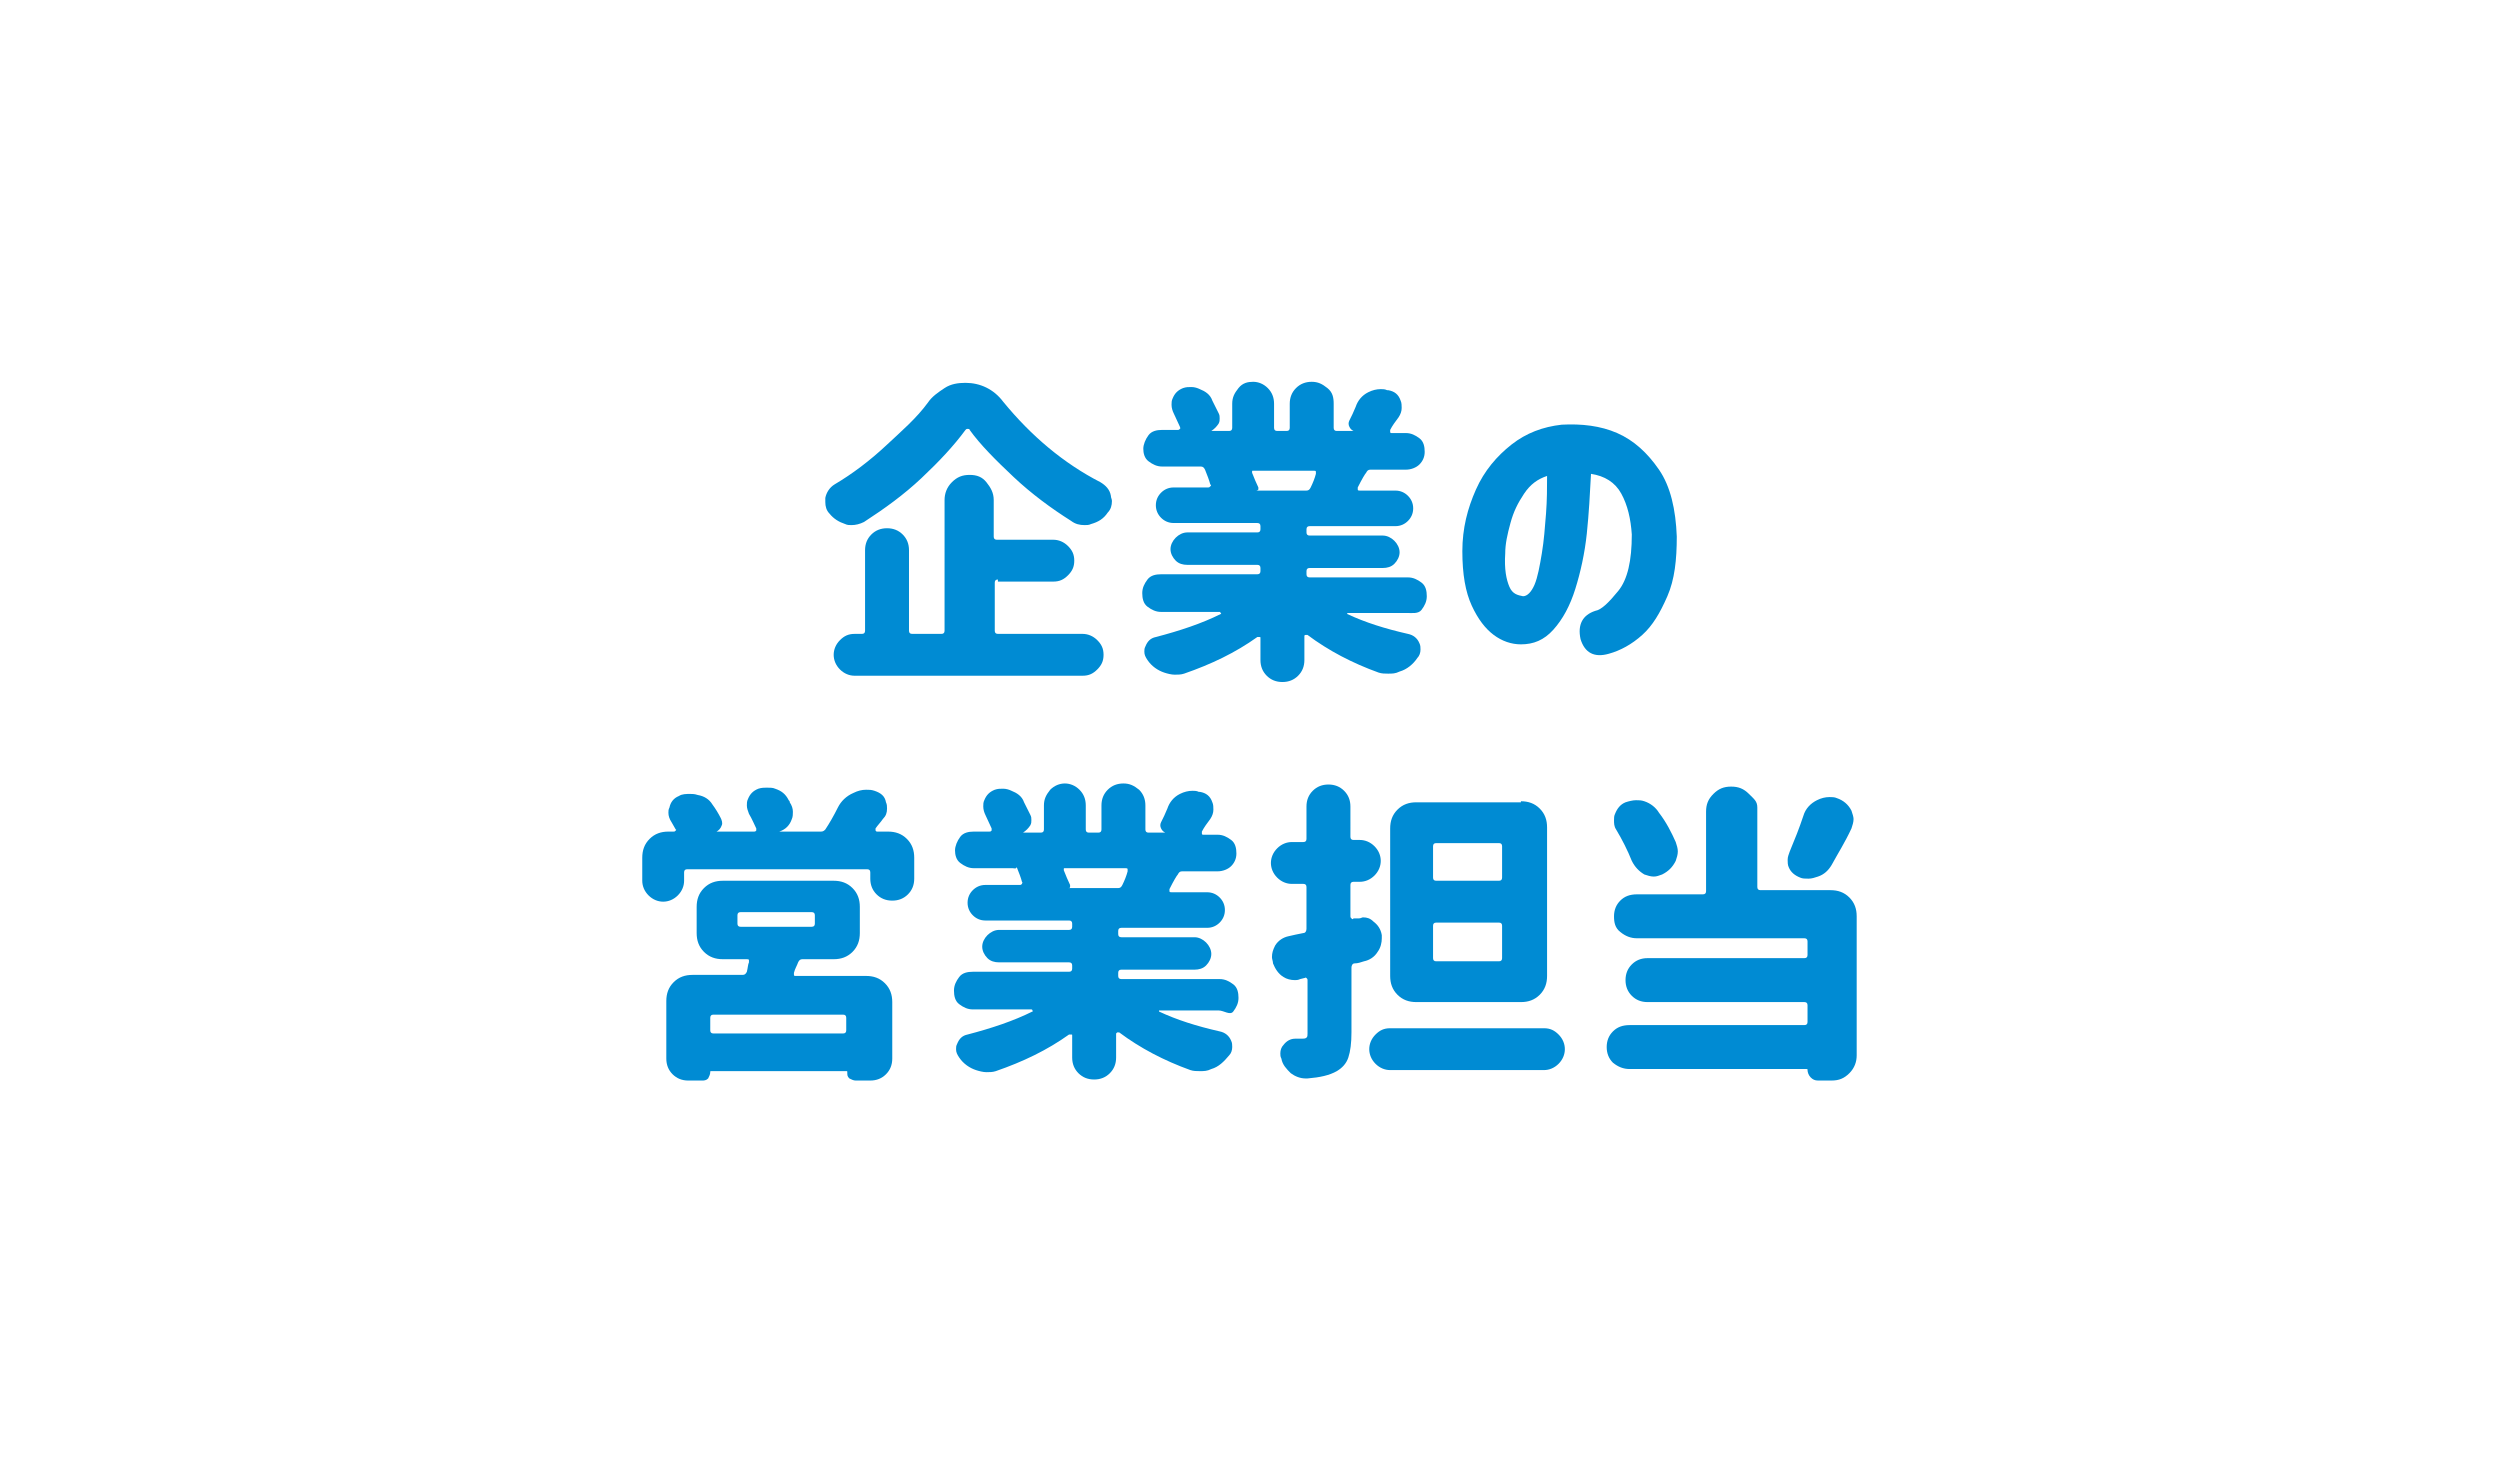 <?xml version="1.0" encoding="utf-8"?>
<!-- Generator: Adobe Illustrator 24.3.0, SVG Export Plug-In . SVG Version: 6.00 Build 0)  -->
<svg version="1.1" id="txt_x5F_16" xmlns="http://www.w3.org/2000/svg" xmlns:xlink="http://www.w3.org/1999/xlink" x="0px" y="0px"
	 width="239px" height="140px" viewBox="0 0 239 140" style="enable-background:new 0 0 239 140;" xml:space="preserve">
<style type="text/css">
	.st0{fill:#008BD3;}
</style>
<g>
	<path class="st0" d="M88.7,38.5c0.4-0.6,1-1,1.6-1.4s1.3-0.5,2-0.5c1.4,0,2.7,0.6,3.6,1.8c2.7,3.3,5.8,5.9,9.3,7.7
		c0.5,0.3,0.9,0.7,1,1.3c0,0.2,0.1,0.3,0.1,0.5c0,0.4-0.1,0.8-0.4,1.1c-0.4,0.6-0.9,0.9-1.6,1.1c-0.2,0.1-0.4,0.1-0.6,0.1
		c-0.5,0-0.9-0.1-1.3-0.4c-1.9-1.2-3.8-2.6-5.5-4.2s-3.2-3.1-4.2-4.5c0-0.1-0.1-0.1-0.2-0.1c-0.1,0-0.1,0-0.2,0.1
		c-1.1,1.5-2.5,3-4.2,4.6s-3.5,2.9-5.5,4.2c-0.4,0.2-0.8,0.3-1.2,0.3c-0.2,0-0.4,0-0.6-0.1c-0.6-0.2-1.1-0.5-1.5-1
		c-0.3-0.3-0.4-0.7-0.4-1.1c0-0.1,0-0.2,0-0.4c0.1-0.5,0.4-1,0.9-1.3c1.7-1,3.4-2.3,4.9-3.7S87.6,40,88.7,38.5z M95.4,55.4
		c-0.2,0-0.3,0.1-0.3,0.3v4.6c0,0.2,0.1,0.3,0.3,0.3h8.1c0.5,0,1,0.2,1.4,0.6s0.6,0.8,0.6,1.4s-0.2,1-0.6,1.4
		c-0.4,0.4-0.8,0.6-1.4,0.6H81.7c-0.5,0-1-0.2-1.4-0.6c-0.4-0.4-0.6-0.9-0.6-1.4s0.2-1,0.6-1.4s0.8-0.6,1.4-0.6h0.7
		c0.2,0,0.3-0.1,0.3-0.3v-7.7c0-0.6,0.2-1.1,0.6-1.5c0.4-0.4,0.9-0.6,1.5-0.6c0.6,0,1.1,0.2,1.5,0.6c0.4,0.4,0.6,0.9,0.6,1.5v7.7
		c0,0.2,0.1,0.3,0.3,0.3h2.8c0.2,0,0.3-0.1,0.3-0.3V47.8c0-0.6,0.2-1.2,0.7-1.7c0.5-0.5,1-0.7,1.7-0.7s1.2,0.2,1.6,0.7
		c0.4,0.5,0.7,1,0.7,1.7v3.5c0,0.2,0.1,0.3,0.3,0.3h5.4c0.5,0,1,0.2,1.4,0.6s0.6,0.8,0.6,1.4s-0.2,1-0.6,1.4s-0.8,0.6-1.4,0.6H95.4z
		"/>
	<path class="st0" d="M134.5,58.6h-5.6c0,0-0.1,0-0.1,0s0,0.1,0,0.1c1.7,0.8,3.6,1.4,5.8,1.9c0.5,0.1,0.9,0.4,1.1,0.9
		c0.1,0.2,0.1,0.4,0.1,0.6c0,0.3-0.1,0.6-0.3,0.8c-0.4,0.6-1,1.1-1.7,1.3c-0.4,0.2-0.7,0.2-1.1,0.2c-0.3,0-0.6,0-0.9-0.1
		c-2.5-0.9-4.8-2.1-6.8-3.6c-0.1,0-0.1,0-0.2,0s-0.1,0.1-0.1,0.1v2.3c0,0.6-0.2,1.1-0.6,1.5c-0.4,0.4-0.9,0.6-1.5,0.6
		s-1.1-0.2-1.5-0.6c-0.4-0.4-0.6-0.9-0.6-1.5V61c0-0.1,0-0.1-0.1-0.1s-0.1,0-0.2,0c-2.1,1.5-4.4,2.6-7,3.5c-0.3,0.1-0.6,0.1-0.9,0.1
		c-0.3,0-0.7-0.1-1-0.2c-0.6-0.2-1.2-0.6-1.6-1.2c-0.2-0.3-0.3-0.5-0.3-0.8c0-0.2,0-0.3,0.1-0.5c0.2-0.5,0.5-0.8,1-0.9
		c2.3-0.6,4.4-1.3,6.2-2.2c0,0,0.1,0,0-0.1s0-0.1-0.1-0.1h-5.6c-0.5,0-0.9-0.2-1.3-0.5s-0.5-0.8-0.5-1.3s0.2-0.9,0.5-1.3
		s0.8-0.5,1.3-0.5h9.2c0.2,0,0.3-0.1,0.3-0.3v-0.3c0-0.2-0.1-0.3-0.3-0.3h-6.7c-0.4,0-0.8-0.1-1.1-0.4s-0.5-0.7-0.5-1.1
		s0.2-0.8,0.5-1.1s0.7-0.5,1.1-0.5h6.7c0.2,0,0.3-0.1,0.3-0.3v-0.3c0-0.2-0.1-0.3-0.3-0.3h-8c-0.5,0-0.9-0.2-1.2-0.5
		s-0.5-0.7-0.5-1.2s0.2-0.9,0.5-1.2s0.7-0.5,1.2-0.5h3.3c0.1,0,0.1,0,0.2-0.1s0.1-0.1,0-0.2c-0.1-0.4-0.3-0.9-0.5-1.4
		c-0.1-0.2-0.2-0.3-0.4-0.3h-3.7c-0.5,0-0.9-0.2-1.3-0.5s-0.5-0.8-0.5-1.2s0.2-0.9,0.5-1.3s0.8-0.5,1.3-0.5h1.5c0.1,0,0.1,0,0.2-0.1
		s0-0.1,0-0.2c-0.2-0.4-0.4-0.9-0.6-1.3c-0.1-0.2-0.2-0.5-0.2-0.8c0-0.2,0-0.4,0.1-0.6c0.2-0.5,0.5-0.8,1-1c0.3-0.1,0.5-0.1,0.8-0.1
		c0.3,0,0.6,0.1,0.8,0.2c0.5,0.2,1,0.5,1.2,1.1c0.2,0.4,0.4,0.8,0.6,1.2c0.1,0.2,0.1,0.3,0.1,0.5s0,0.3-0.1,0.5
		c-0.2,0.3-0.4,0.5-0.7,0.7c0,0,0,0,0,0h1.7c0.2,0,0.3-0.1,0.3-0.3v-2.3c0-0.6,0.2-1,0.6-1.5s0.9-0.6,1.4-0.6s1,0.2,1.4,0.6
		s0.6,0.9,0.6,1.5v2.3c0,0.2,0.1,0.3,0.3,0.3h0.9c0.2,0,0.3-0.1,0.3-0.3v-2.3c0-0.6,0.2-1.1,0.6-1.5s0.9-0.6,1.5-0.6s1,0.2,1.5,0.6
		s0.6,0.9,0.6,1.5v2.3c0,0.2,0.1,0.3,0.3,0.3h1.6c0,0,0,0,0,0s0,0,0,0c-0.2-0.1-0.3-0.2-0.4-0.4s-0.1-0.4,0-0.6
		c0.2-0.4,0.4-0.8,0.6-1.3c0.2-0.6,0.6-1.1,1.2-1.4c0.4-0.2,0.8-0.3,1.2-0.3c0.2,0,0.4,0,0.6,0.1l0.1,0c0.6,0.1,1,0.4,1.2,1
		c0.1,0.2,0.1,0.5,0.1,0.7c0,0.3-0.1,0.6-0.3,0.9c-0.3,0.4-0.6,0.8-0.8,1.2c0,0.1,0,0.1,0,0.2s0.1,0.1,0.1,0.1h1.4
		c0.5,0,0.9,0.2,1.3,0.5s0.5,0.8,0.5,1.3s-0.2,0.9-0.5,1.2s-0.8,0.5-1.3,0.5h-3.4c-0.2,0-0.3,0.1-0.4,0.3c-0.1,0.1-0.4,0.6-0.8,1.4
		c0,0.1,0,0.1,0,0.2s0.1,0.1,0.2,0.1h3.4c0.5,0,0.9,0.2,1.2,0.5s0.5,0.7,0.5,1.2s-0.2,0.9-0.5,1.2s-0.7,0.5-1.2,0.5h-8.2
		c-0.2,0-0.3,0.1-0.3,0.3v0.3c0,0.2,0.1,0.3,0.3,0.3h7c0.4,0,0.8,0.2,1.1,0.5s0.5,0.7,0.5,1.1s-0.2,0.8-0.5,1.1s-0.7,0.4-1.1,0.4h-7
		c-0.2,0-0.3,0.1-0.3,0.3v0.3c0,0.2,0.1,0.3,0.3,0.3h9.4c0.5,0,0.9,0.2,1.3,0.5s0.5,0.8,0.5,1.3s-0.2,0.9-0.5,1.3
		S135,58.6,134.5,58.6z M125.8,45.3c0-0.1,0-0.1,0-0.2s-0.1-0.1-0.2-0.1h-5.8c-0.1,0-0.1,0-0.1,0.1s0,0.1,0,0.1
		c0.2,0.5,0.4,1,0.6,1.4c0,0.1,0,0.2,0,0.2s-0.1,0.1-0.2,0.1v0h4.8c0.2,0,0.3-0.1,0.4-0.3C125.5,46.2,125.7,45.7,125.8,45.3z"/>
	<path class="st0" d="M156,51.1c-0.1-1.5-0.4-2.8-1-3.9s-1.6-1.7-2.9-1.9c-0.1,1.9-0.2,3.8-0.4,5.7s-0.6,3.7-1.1,5.3
		s-1.2,2.9-2.1,3.9s-1.9,1.4-3.1,1.4c-0.9,0-1.8-0.3-2.6-0.9s-1.5-1.5-2.1-2.8s-0.9-3-0.9-5.2c0-2.2,0.5-4.1,1.3-5.9s2-3.2,3.4-4.3
		s3-1.7,4.8-1.9c1.9-0.1,3.7,0.1,5.3,0.8s2.9,1.9,4,3.5s1.6,3.8,1.7,6.4c0,2.2-0.2,4.1-0.9,5.7s-1.4,2.8-2.4,3.7s-2.1,1.5-3.2,1.8
		c-1.4,0.4-2.3-0.1-2.7-1.4c-0.3-1.4,0.2-2.3,1.4-2.7c0.6-0.1,1.3-0.8,2.2-1.9S156,53.6,156,51.1z M145.6,57c0.4,0,0.8-0.4,1.1-1.1
		s0.5-1.8,0.7-3s0.3-2.5,0.4-3.8s0.1-2.5,0.1-3.6c-0.9,0.3-1.6,0.8-2.2,1.7s-1,1.7-1.3,2.8s-0.5,2-0.5,2.9c-0.1,1.5,0.1,2.5,0.4,3.2
		S145.1,56.9,145.6,57z"/>
	<path class="st0" d="M83.7,79.2c0,0.1,0,0.1,0,0.2c0,0,0.1,0.1,0.1,0.1h1.1c0.7,0,1.3,0.2,1.8,0.7s0.7,1.1,0.7,1.8V84
		c0,0.6-0.2,1.1-0.6,1.5s-0.9,0.6-1.5,0.6s-1.1-0.2-1.5-0.6s-0.6-0.9-0.6-1.5v-0.6c0-0.2-0.1-0.3-0.3-0.3H65.7
		c-0.2,0-0.3,0.1-0.3,0.3v0.8c0,0.5-0.2,1-0.6,1.4c-0.4,0.4-0.9,0.6-1.4,0.6c-0.5,0-1-0.2-1.4-0.6s-0.6-0.9-0.6-1.4V82
		c0-0.7,0.2-1.3,0.7-1.8s1.1-0.7,1.8-0.7h0.5c0.1,0,0.1,0,0.2-0.1s0-0.1,0-0.1c-0.1-0.2-0.3-0.5-0.4-0.7c-0.2-0.3-0.3-0.6-0.3-0.9
		c0-0.2,0-0.3,0.1-0.5c0.1-0.5,0.4-0.9,0.9-1.1c0.3-0.2,0.7-0.2,1.1-0.2c0.2,0,0.4,0,0.7,0.1c0.6,0.1,1.1,0.4,1.4,0.9
		c0.3,0.4,0.6,0.9,0.8,1.3c0.1,0.2,0.2,0.5,0.1,0.7c-0.1,0.3-0.3,0.5-0.5,0.6v0h3.6c0.1,0,0.1,0,0.2-0.1c0-0.1,0-0.1,0-0.2
		c-0.2-0.4-0.4-0.9-0.7-1.4c-0.1-0.3-0.2-0.5-0.2-0.8c0-0.2,0-0.4,0.1-0.6c0.2-0.5,0.5-0.8,1-1c0.3-0.1,0.6-0.1,0.8-0.1
		c0.3,0,0.6,0,0.8,0.1c0.6,0.2,1,0.5,1.3,1.1c0.1,0.1,0.1,0.1,0.1,0.2c0.2,0.3,0.3,0.6,0.3,0.9c0,0.2,0,0.5-0.1,0.7
		c-0.2,0.6-0.6,1-1.2,1.2l-0.1,0c0,0-0.1,0,0,0c0,0,0,0,0,0h4.1c0.2,0,0.3-0.1,0.4-0.2c0.4-0.6,0.8-1.3,1.2-2.1
		c0.3-0.6,0.8-1.1,1.5-1.4c0.4-0.2,0.8-0.3,1.2-0.3c0.3,0,0.5,0,0.8,0.1c0.6,0.2,1,0.5,1.1,1.1c0.1,0.2,0.1,0.4,0.1,0.6
		c0,0.4-0.1,0.7-0.4,1C84.2,78.6,83.9,78.9,83.7,79.2z M82.2,89.2c0,0.7-0.2,1.3-0.7,1.8s-1.1,0.7-1.8,0.7h-3
		c-0.2,0-0.3,0.1-0.4,0.3c-0.1,0.3-0.3,0.6-0.4,1c0,0.1,0,0.1,0,0.2c0,0.1,0.1,0.1,0.1,0.1h6.8c0.7,0,1.3,0.2,1.8,0.7
		s0.7,1.1,0.7,1.8v5.4c0,0.6-0.2,1.1-0.6,1.5c-0.4,0.4-0.9,0.6-1.5,0.6h-1.4c-0.2,0-0.4-0.1-0.6-0.2c-0.2-0.2-0.2-0.3-0.2-0.6
		c0-0.1,0-0.1-0.1-0.1H68c-0.1,0-0.1,0-0.1,0.1c0,0.2-0.1,0.4-0.2,0.6c-0.2,0.2-0.4,0.2-0.6,0.2h-1.3c-0.6,0-1.1-0.2-1.5-0.6
		c-0.4-0.4-0.6-0.9-0.6-1.5v-5.5c0-0.7,0.2-1.3,0.7-1.8s1.1-0.7,1.8-0.7H71c0.2,0,0.3-0.1,0.4-0.3c0.1-0.4,0.1-0.7,0.2-0.9
		c0-0.1,0-0.1,0-0.2c0-0.1-0.1-0.1-0.2-0.1h-2.3c-0.7,0-1.3-0.2-1.8-0.7s-0.7-1.1-0.7-1.8v-2.5c0-0.7,0.2-1.3,0.7-1.8
		s1.1-0.7,1.8-0.7h10.6c0.7,0,1.3,0.2,1.8,0.7s0.7,1.1,0.7,1.8V89.2z M80.6,98.8c0.2,0,0.3-0.1,0.3-0.3v-1.2c0-0.2-0.1-0.3-0.3-0.3
		H68.2c-0.2,0-0.3,0.1-0.3,0.3v1.2c0,0.2,0.1,0.3,0.3,0.3H80.6z M70.8,87.2c-0.2,0-0.3,0.1-0.3,0.3v0.8c0,0.2,0.1,0.3,0.3,0.3h6.8
		c0.2,0,0.3-0.1,0.3-0.3v-0.8c0-0.2-0.1-0.3-0.3-0.3H70.8z"/>
	<path class="st0" d="M116.5,96.6h-5.6c0,0-0.1,0-0.1,0c0,0,0,0.1,0,0.1c1.7,0.8,3.6,1.4,5.8,1.9c0.5,0.1,0.9,0.4,1.1,0.9
		c0.1,0.2,0.1,0.4,0.1,0.6c0,0.3-0.1,0.6-0.3,0.8c-0.5,0.6-1,1.1-1.7,1.3c-0.4,0.2-0.7,0.2-1.1,0.2c-0.3,0-0.6,0-0.9-0.1
		c-2.5-0.9-4.8-2.1-6.8-3.6c-0.1,0-0.1,0-0.2,0c0,0-0.1,0.1-0.1,0.1v2.3c0,0.6-0.2,1.1-0.6,1.5c-0.4,0.4-0.9,0.6-1.5,0.6
		c-0.6,0-1.1-0.2-1.5-0.6c-0.4-0.4-0.6-0.9-0.6-1.5V99c0-0.1,0-0.1-0.1-0.1c0,0-0.1,0-0.2,0c-2.1,1.5-4.4,2.6-7,3.5
		c-0.3,0.1-0.6,0.1-0.9,0.1c-0.3,0-0.7-0.1-1-0.2c-0.6-0.2-1.2-0.6-1.6-1.2c-0.2-0.3-0.3-0.5-0.3-0.8c0-0.2,0-0.3,0.1-0.5
		c0.2-0.5,0.5-0.8,1-0.9c2.3-0.6,4.4-1.3,6.2-2.2c0,0,0.1,0,0-0.1c0,0,0-0.1-0.1-0.1H93c-0.5,0-0.9-0.2-1.3-0.5s-0.5-0.8-0.5-1.3
		s0.2-0.9,0.5-1.3s0.8-0.5,1.3-0.5h9.2c0.2,0,0.3-0.1,0.3-0.3v-0.3c0-0.2-0.1-0.3-0.3-0.3h-6.7c-0.4,0-0.8-0.1-1.1-0.4
		c-0.3-0.3-0.5-0.7-0.5-1.1s0.2-0.8,0.5-1.1c0.3-0.3,0.7-0.5,1.1-0.5h6.7c0.2,0,0.3-0.1,0.3-0.3v-0.3c0-0.2-0.1-0.3-0.3-0.3h-8
		c-0.5,0-0.9-0.2-1.2-0.5c-0.3-0.3-0.5-0.7-0.5-1.2s0.2-0.9,0.5-1.2c0.3-0.3,0.7-0.5,1.2-0.5h3.3c0.1,0,0.1,0,0.2-0.1
		c0-0.1,0.1-0.1,0-0.2c-0.1-0.4-0.3-0.9-0.5-1.4C97.1,83.1,97,83,96.8,83h-3.7c-0.5,0-0.9-0.2-1.3-0.5s-0.5-0.8-0.5-1.2
		s0.2-0.9,0.5-1.3s0.8-0.5,1.3-0.5h1.5c0.1,0,0.1,0,0.2-0.1c0-0.1,0-0.1,0-0.2c-0.2-0.4-0.4-0.9-0.6-1.3c-0.1-0.2-0.2-0.5-0.2-0.8
		c0-0.2,0-0.4,0.1-0.6c0.2-0.5,0.5-0.8,1-1c0.3-0.1,0.5-0.1,0.8-0.1c0.3,0,0.6,0.1,0.8,0.2c0.5,0.2,1,0.5,1.2,1.1
		c0.2,0.4,0.4,0.8,0.6,1.2c0.1,0.2,0.1,0.3,0.1,0.5s0,0.3-0.1,0.5c-0.2,0.3-0.4,0.5-0.7,0.7c0,0,0,0,0,0h1.7c0.2,0,0.3-0.1,0.3-0.3
		v-2.3c0-0.6,0.2-1,0.6-1.5c0.4-0.4,0.9-0.6,1.4-0.6s1,0.2,1.4,0.6c0.4,0.4,0.6,0.9,0.6,1.5v2.3c0,0.2,0.1,0.3,0.3,0.3h0.9
		c0.2,0,0.3-0.1,0.3-0.3v-2.3c0-0.6,0.2-1.1,0.6-1.5c0.4-0.4,0.9-0.6,1.5-0.6c0.6,0,1,0.2,1.5,0.6c0.4,0.4,0.6,0.9,0.6,1.5v2.3
		c0,0.2,0.1,0.3,0.3,0.3h1.6c0,0,0,0,0,0s0,0,0,0c-0.2-0.1-0.3-0.2-0.4-0.4s-0.1-0.4,0-0.6c0.2-0.4,0.4-0.8,0.6-1.3
		c0.2-0.6,0.6-1.1,1.2-1.4c0.4-0.2,0.8-0.3,1.2-0.3c0.2,0,0.4,0,0.6,0.1l0.1,0c0.6,0.1,1,0.4,1.2,1c0.1,0.2,0.1,0.5,0.1,0.7
		c0,0.3-0.1,0.6-0.3,0.9c-0.3,0.4-0.6,0.8-0.8,1.2c0,0.1,0,0.1,0,0.2s0.1,0.1,0.1,0.1h1.4c0.5,0,0.9,0.2,1.3,0.5s0.5,0.8,0.5,1.3
		s-0.2,0.9-0.5,1.2s-0.8,0.5-1.3,0.5H113c-0.2,0-0.3,0.1-0.4,0.3c-0.1,0.1-0.4,0.6-0.8,1.4c0,0.1,0,0.1,0,0.2s0.1,0.1,0.2,0.1h3.4
		c0.5,0,0.9,0.2,1.2,0.5c0.3,0.3,0.5,0.7,0.5,1.2s-0.2,0.9-0.5,1.2c-0.3,0.3-0.7,0.5-1.2,0.5h-8.2c-0.2,0-0.3,0.1-0.3,0.3v0.3
		c0,0.2,0.1,0.3,0.3,0.3h7c0.4,0,0.8,0.2,1.1,0.5c0.3,0.3,0.5,0.7,0.5,1.1s-0.2,0.8-0.5,1.1c-0.3,0.3-0.7,0.4-1.1,0.4h-7
		c-0.2,0-0.3,0.1-0.3,0.3v0.3c0,0.2,0.1,0.3,0.3,0.3h9.4c0.5,0,0.9,0.2,1.3,0.5s0.5,0.8,0.5,1.3s-0.2,0.9-0.5,1.3
		S117,96.6,116.5,96.6z M107.8,83.3c0-0.1,0-0.1,0-0.2c0-0.1-0.1-0.1-0.2-0.1h-5.8c-0.1,0-0.1,0-0.1,0.1c0,0,0,0.1,0,0.1
		c0.2,0.5,0.4,1,0.6,1.4c0,0.1,0,0.2,0,0.2c0,0.1-0.1,0.1-0.2,0.1v0h4.8c0.2,0,0.3-0.1,0.4-0.3C107.5,84.2,107.7,83.7,107.8,83.3z"
		/>
	<path class="st0" d="M129.9,87.8c0.2,0,0.3-0.1,0.4-0.1c0.4,0,0.7,0.1,1,0.4c0.4,0.3,0.7,0.7,0.8,1.3c0,0.1,0,0.2,0,0.3
		c0,0.4-0.1,0.9-0.4,1.3c-0.3,0.5-0.8,0.8-1.3,0.9c-0.3,0.1-0.6,0.2-0.9,0.2c-0.2,0-0.3,0.2-0.3,0.4v6.2c0,1-0.1,1.8-0.3,2.4
		s-0.6,1-1.1,1.3c-0.7,0.4-1.6,0.6-2.8,0.7c-0.1,0-0.1,0-0.2,0c-0.5,0-1-0.2-1.4-0.5c-0.4-0.4-0.8-0.8-0.9-1.4
		c-0.1-0.2-0.1-0.3-0.1-0.5c0-0.3,0.1-0.6,0.3-0.8c0.3-0.4,0.7-0.6,1.1-0.6h0.6c0.2,0,0.4,0,0.5-0.1s0.1-0.2,0.1-0.4v-5.1
		c0-0.1,0-0.1-0.1-0.2s-0.1,0-0.2,0l-0.4,0.1c-0.2,0.1-0.4,0.1-0.5,0.1c-0.4,0-0.8-0.1-1.1-0.3c-0.5-0.3-0.8-0.8-1-1.3
		c0-0.2-0.1-0.4-0.1-0.6c0-0.4,0.1-0.7,0.3-1.1c0.3-0.5,0.8-0.8,1.3-0.9c0.4-0.1,0.9-0.2,1.4-0.3c0.2,0,0.3-0.2,0.3-0.4v-4
		c0-0.2-0.1-0.3-0.3-0.3h-1.1c-0.5,0-1-0.2-1.4-0.6s-0.6-0.9-0.6-1.4s0.2-1,0.6-1.4s0.9-0.6,1.4-0.6h1.1c0.2,0,0.3-0.1,0.3-0.3v-3.1
		c0-0.6,0.2-1.1,0.6-1.5s0.9-0.6,1.5-0.6s1.1,0.2,1.5,0.6s0.6,0.9,0.6,1.5V80c0,0.2,0.1,0.3,0.3,0.3h0.6c0.5,0,1,0.2,1.4,0.6
		s0.6,0.9,0.6,1.4s-0.2,1-0.6,1.4s-0.9,0.6-1.4,0.6h-0.6c-0.2,0-0.3,0.1-0.3,0.3v3c0,0.1,0,0.1,0.1,0.2s0.1,0.1,0.2,0L129.9,87.8z
		 M132.9,98.3h14.7c0.6,0,1,0.2,1.4,0.6s0.6,0.9,0.6,1.4s-0.2,1-0.6,1.4c-0.4,0.4-0.9,0.6-1.4,0.6h-14.7c-0.5,0-1-0.2-1.4-0.6
		c-0.4-0.4-0.6-0.9-0.6-1.4s0.2-1,0.6-1.4S132.3,98.3,132.9,98.3z M145.4,76.6c0.7,0,1.3,0.2,1.8,0.7s0.7,1.1,0.7,1.8v14.2
		c0,0.7-0.2,1.3-0.7,1.8s-1.1,0.7-1.8,0.7h-10c-0.7,0-1.3-0.2-1.8-0.7s-0.7-1.1-0.7-1.8V79.2c0-0.7,0.2-1.3,0.7-1.8s1.1-0.7,1.8-0.7
		H145.4z M143.3,84.2c0.2,0,0.3-0.1,0.3-0.3v-3c0-0.2-0.1-0.3-0.3-0.3h-6c-0.2,0-0.3,0.1-0.3,0.3v3c0,0.2,0.1,0.3,0.3,0.3H143.3z
		 M143.3,91.9c0.2,0,0.3-0.1,0.3-0.3v-3.1c0-0.2-0.1-0.3-0.3-0.3h-6c-0.2,0-0.3,0.1-0.3,0.3v3.1c0,0.2,0.1,0.3,0.3,0.3H143.3z"/>
	<path class="st0" d="M168,77.2v7.6c0,0.2,0.1,0.3,0.3,0.3h6.7c0.7,0,1.3,0.2,1.8,0.7s0.7,1.1,0.7,1.8v13.3c0,0.6-0.2,1.2-0.7,1.7
		c-0.5,0.5-1,0.7-1.7,0.7h-1.3c-0.3,0-0.5-0.1-0.7-0.3s-0.3-0.5-0.3-0.7c0-0.1,0-0.1-0.1-0.1h-16.9c-0.6,0-1.1-0.2-1.6-0.6
		c-0.4-0.4-0.6-0.9-0.6-1.5c0-0.6,0.2-1.1,0.6-1.5s0.9-0.6,1.6-0.6h16.7c0.2,0,0.3-0.1,0.3-0.3v-1.6c0-0.2-0.1-0.3-0.3-0.3h-15
		c-0.6,0-1.1-0.2-1.5-0.6s-0.6-0.9-0.6-1.5s0.2-1.1,0.6-1.5s0.9-0.6,1.5-0.6h15c0.2,0,0.3-0.1,0.3-0.3v-1.3c0-0.2-0.1-0.3-0.3-0.3
		h-16c-0.6,0-1.1-0.2-1.6-0.6s-0.6-0.9-0.6-1.5s0.2-1.1,0.6-1.5s0.9-0.6,1.6-0.6h6.3c0.2,0,0.3-0.1,0.3-0.3v-7.6
		c0-0.7,0.2-1.2,0.7-1.7s1-0.7,1.7-0.7s1.2,0.2,1.7,0.7S168,76.6,168,77.2z M160.2,80.5c0.1,0.3,0.2,0.6,0.2,0.9s-0.1,0.6-0.2,0.9
		c-0.3,0.6-0.7,1-1.3,1.3c-0.3,0.1-0.5,0.2-0.8,0.2c-0.3,0-0.6-0.1-0.9-0.2c-0.5-0.3-0.9-0.7-1.2-1.3c-0.4-1-0.9-2-1.5-3
		c-0.2-0.3-0.2-0.6-0.2-0.9c0-0.2,0-0.4,0.1-0.6c0.2-0.5,0.5-0.9,1-1.1c0.3-0.1,0.7-0.2,1-0.2c0.3,0,0.5,0,0.8,0.1
		c0.6,0.2,1.1,0.6,1.4,1.1C159.3,78.6,159.8,79.6,160.2,80.5z M172.4,78c0.2-0.7,0.7-1.2,1.3-1.5c0.4-0.2,0.8-0.3,1.2-0.3
		c0.2,0,0.5,0,0.7,0.1c0.6,0.2,1.1,0.6,1.4,1.2c0.1,0.3,0.2,0.6,0.2,0.8c0,0.3-0.1,0.6-0.2,0.9c-0.6,1.3-1.3,2.4-1.9,3.5
		c-0.3,0.5-0.7,0.9-1.3,1.1c-0.3,0.1-0.6,0.2-0.9,0.2c-0.3,0-0.6,0-0.8-0.1c-0.5-0.2-0.9-0.5-1.1-1c-0.1-0.2-0.1-0.5-0.1-0.7
		c0-0.3,0.1-0.5,0.2-0.8C171.6,80.2,172,79.2,172.4,78z"/>
</g>
</svg>
